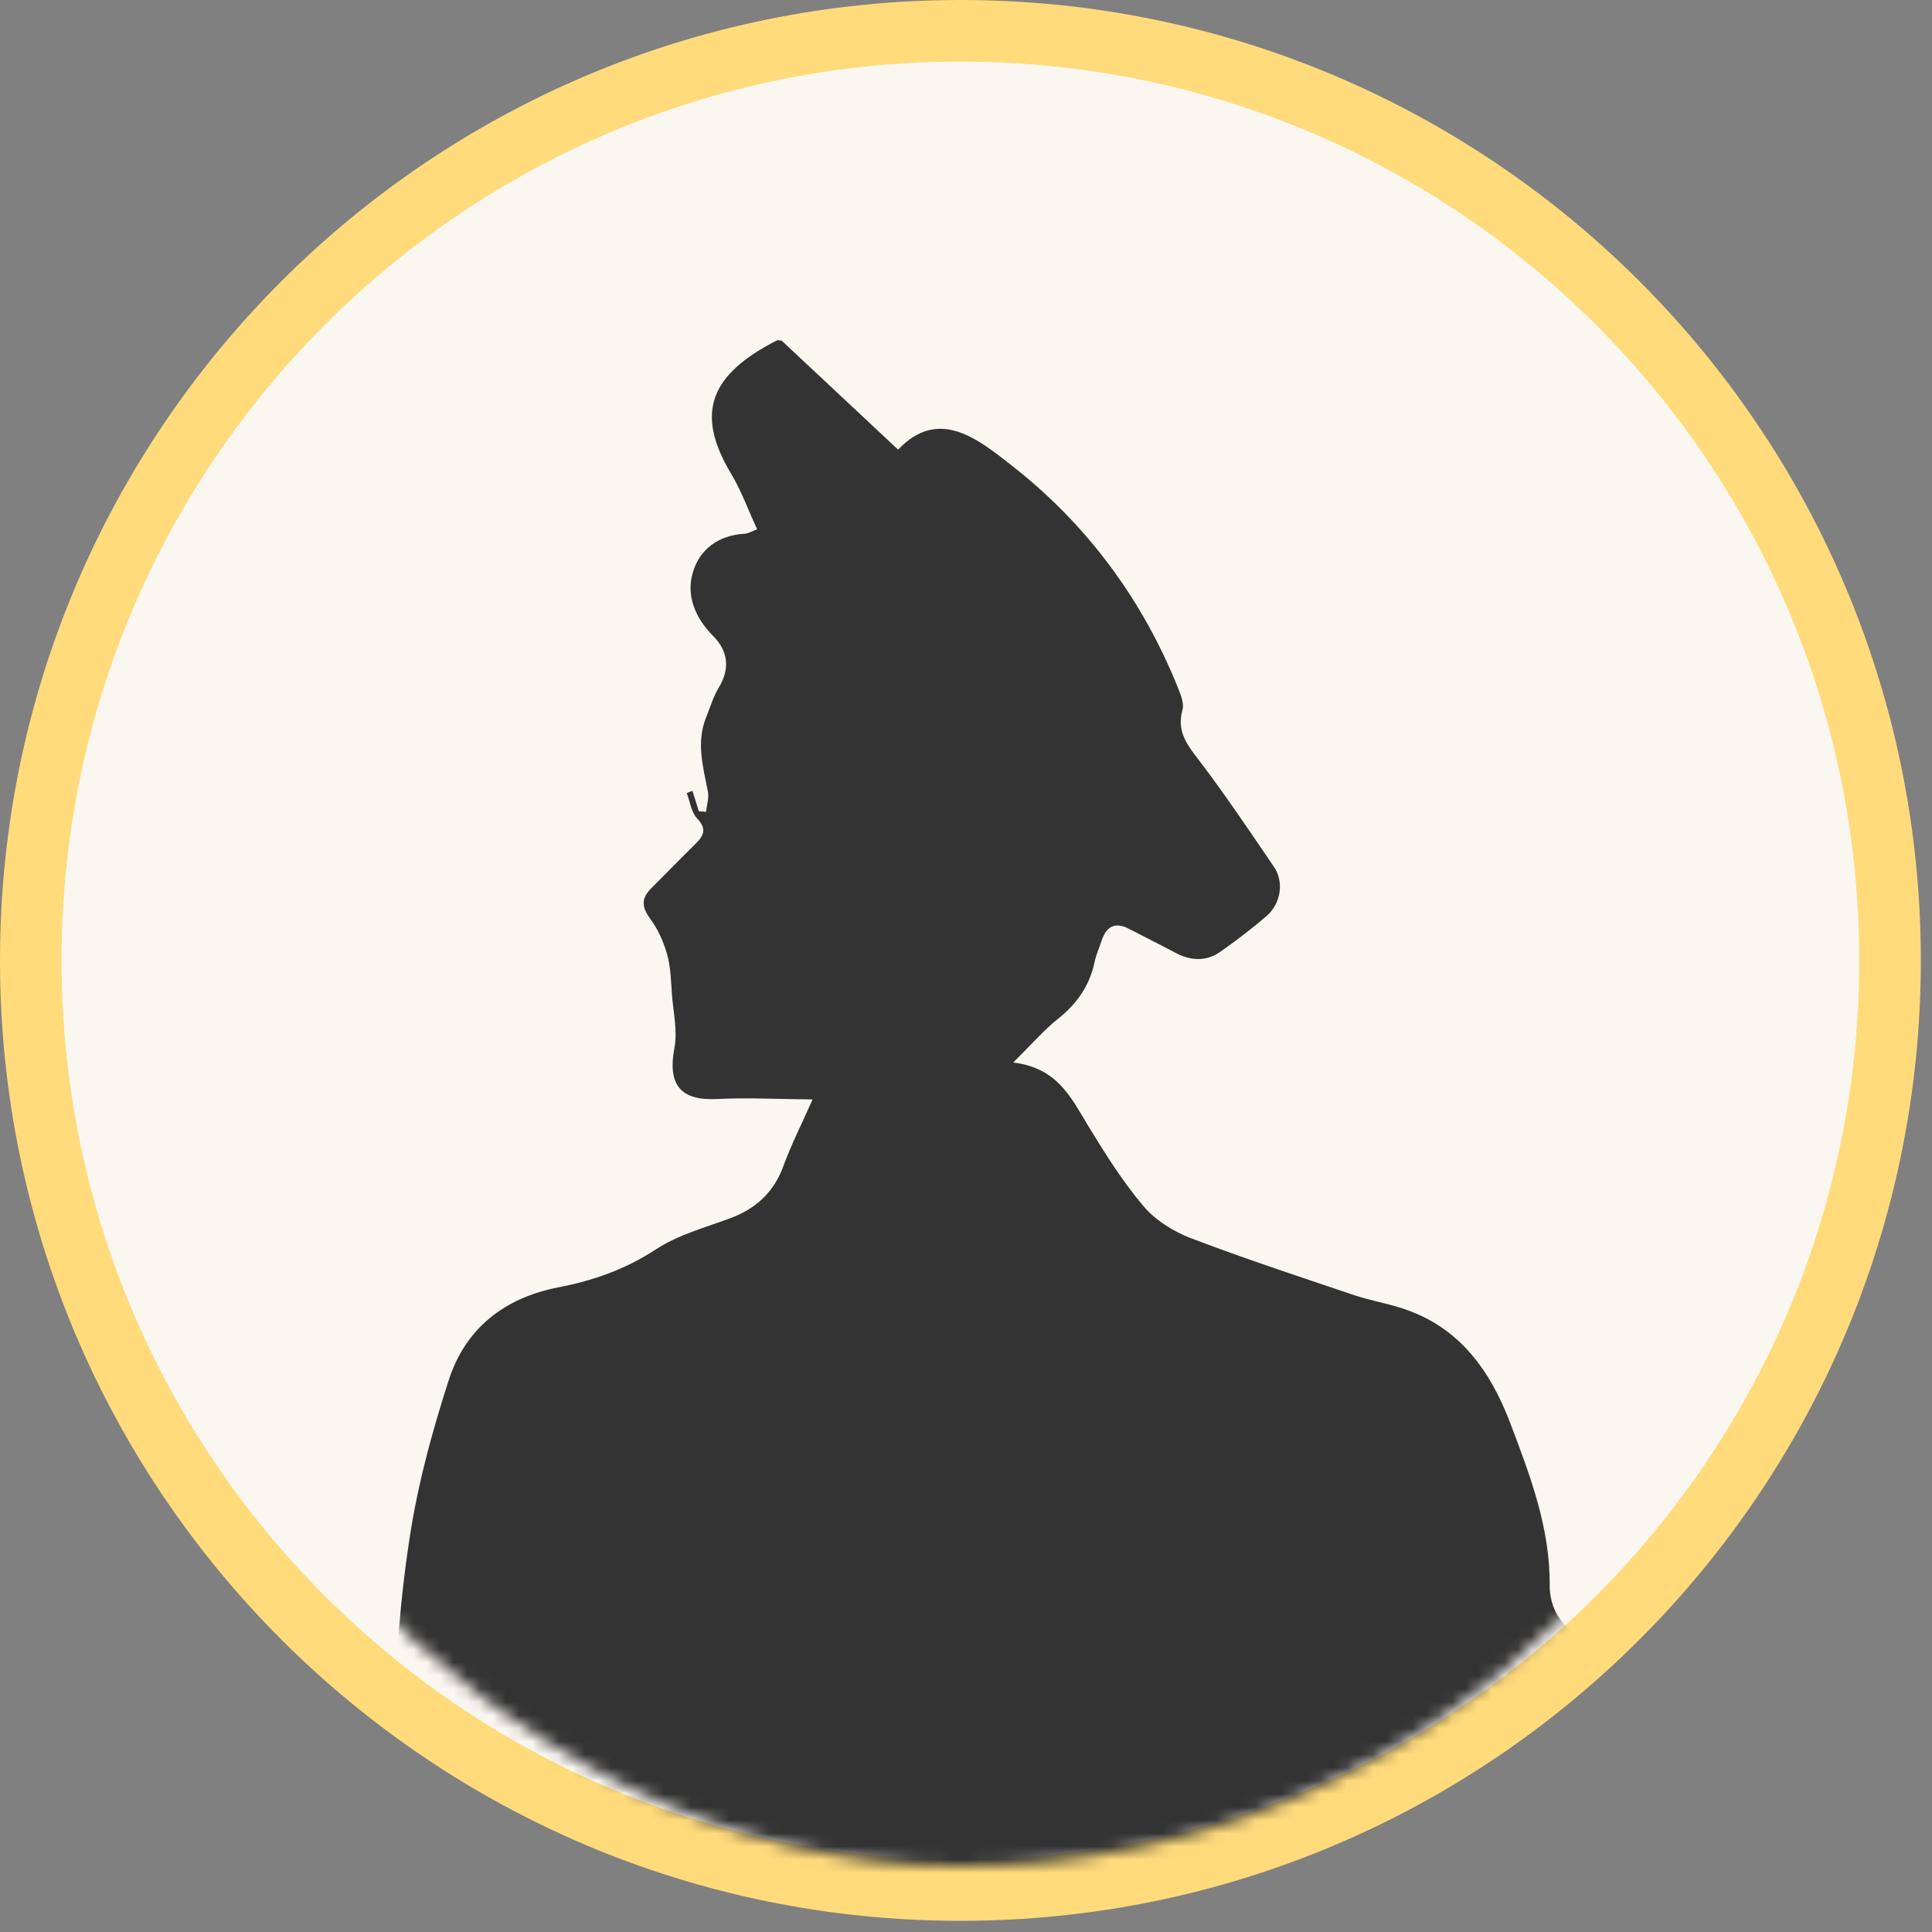 <?xml version="1.0" encoding="UTF-8"?> <svg xmlns="http://www.w3.org/2000/svg" width="147" height="147" viewBox="0 0 147 147" fill="none"><rect x="0" y="0" width="147" height="147" fill="#808080" stroke="none"/><path d="M73.075 143.808C34.01 143.808 2.342 112.14 2.342 73.075C2.342 34.01 34.01 2.342 73.075 2.342C112.14 2.342 143.808 34.01 143.808 73.075C143.808 112.14 112.14 143.808 73.075 143.808Z" fill="#FAF6F0" stroke="#FFDB7C" stroke-width="4.684"></path><mask id="mask0_201_2" style="mask-type:alpha" maskUnits="userSpaceOnUse" x="8" y="12" width="130" height="130"><rect x="8" y="12" width="130" height="130" rx="65" fill="#D9D9D9"></rect></mask><g mask="url(#mask0_201_2)"><path d="M20.837 449.22C19.598 447.748 19.43 444.538 20.489 442.52C20.593 442.324 20.683 442.107 20.837 441.96C23.374 439.553 23.532 436.368 23.901 433.164C24.798 425.369 26.033 417.611 26.834 409.805C27.484 403.483 27.143 397.146 26.01 390.873C25.813 389.794 25.498 388.708 25.504 387.627C25.517 385.922 24.878 385.075 23.153 384.764C18.587 383.938 14.482 381.87 10.424 379.709C10.147 379.563 9.842 379.467 9.483 379.318C9.382 379.831 9.319 380.269 9.207 380.691C8.759 382.366 7.552 382.798 6.072 381.898C4.396 380.881 2.713 379.873 0.979 378.963C-2.518 377.129 -3.819 375.033 -3.343 371.077C-2.365 362.953 -1.243 354.849 -0.185 346.734C1.015 337.525 2.281 328.324 3.4 319.103C5.361 302.967 7.254 286.823 9.13 270.677C10.71 257.055 12.064 243.405 13.843 229.81C14.584 224.149 16.144 218.592 17.392 213.002C18.245 209.186 19.256 205.407 20.089 201.589C20.482 199.778 20.223 199.624 18.446 200.108C16.208 200.717 15.576 200.325 15.825 198.034C16.507 191.746 15.776 185.49 15.628 179.216C15.55 175.915 16.421 172.826 18.939 170.527C20.711 168.913 21.568 167.042 21.39 164.678C21.185 161.972 22.344 159.851 24.533 158.516C28.626 156.019 29.334 152.157 29.488 147.829C29.869 137.287 29.579 126.697 31.291 116.245C31.911 112.457 32.956 108.709 34.13 105.048C35.415 101.041 38.411 98.737 42.5 97.948C45.163 97.435 47.615 96.562 49.93 95.046C51.592 93.958 53.621 93.411 55.518 92.709C57.483 91.981 58.865 90.756 59.603 88.728C60.171 87.165 60.931 85.677 61.828 83.653C59.136 83.632 56.864 83.502 54.605 83.621C51.779 83.77 50.783 82.545 51.315 79.74C51.559 78.447 51.232 77.043 51.128 75.689C51.048 74.669 51.041 73.62 50.769 72.649C50.498 71.678 50.063 70.697 49.468 69.895C48.81 69.006 48.788 68.346 49.549 67.589C50.681 66.465 51.789 65.314 52.927 64.197C53.569 63.568 53.786 63.057 53.038 62.266C52.593 61.797 52.501 60.993 52.252 60.342C52.397 60.284 52.542 60.229 52.685 60.171C52.848 60.689 53.012 61.208 53.172 61.726C53.356 61.742 53.54 61.755 53.721 61.771C53.775 61.263 53.955 60.727 53.864 60.247C53.502 58.358 52.949 56.489 53.731 54.572C54.041 53.817 54.267 53.01 54.685 52.32C55.531 50.928 55.449 49.59 54.257 48.384C52.925 47.036 52.191 45.371 52.707 43.583C53.229 41.776 54.678 40.725 56.658 40.61C56.965 40.592 57.261 40.397 57.61 40.271C56.938 38.823 56.412 37.354 55.627 36.045C52.84 31.389 54.05 28.483 59.145 25.882C59.254 25.893 59.365 25.905 59.473 25.917C62.395 28.654 65.317 31.391 68.333 34.211C71.439 30.944 74.432 33.428 76.985 35.424C82.698 39.892 86.945 45.619 89.664 52.422C89.863 52.92 90.104 53.55 89.972 54.014C89.489 55.709 90.402 56.758 91.326 57.976C93.286 60.563 95.1 63.265 96.929 65.951C97.707 67.09 97.474 68.735 96.381 69.683C95.262 70.655 94.073 71.56 92.858 72.412C91.771 73.174 90.597 73.112 89.435 72.493C88.274 71.875 87.095 71.295 85.933 70.686C84.834 70.108 84.166 70.487 83.803 71.614C83.635 72.137 83.398 72.646 83.288 73.178C82.911 74.995 81.941 76.37 80.497 77.521C79.409 78.39 78.485 79.467 77.093 80.844C80.484 81.25 81.511 83.551 82.798 85.662C84.088 87.777 85.417 89.902 87.01 91.782C87.921 92.855 89.29 93.706 90.619 94.212C94.702 95.771 98.859 97.134 102.999 98.532C104.187 98.933 105.434 99.149 106.628 99.528C110.995 100.91 113.382 104.244 114.921 108.309C116.419 112.263 117.933 116.221 117.91 120.567C117.902 122.346 118.721 123.682 120.309 124.593C124.044 126.739 125.983 130.507 128.288 133.899C133.929 142.196 138.668 151.028 143.058 160.043C145.198 164.439 146.628 169.067 146.132 174.07C145.427 181.194 141.905 186.731 136.36 191.027C130.772 195.355 124.21 197.772 117.759 200.388C110.803 203.21 103.835 206.012 96.909 208.911C95.506 209.499 94.27 210.485 92.945 211.272C91.403 212.189 89.835 212.652 88.165 211.355C88.106 211.663 88.006 211.879 88.035 212.079C89.321 221.831 90.841 231.557 91.852 241.339C92.749 250.044 92.992 258.813 93.694 267.54C94.539 278.066 95.538 288.581 96.516 299.098C97.91 314.104 99.324 329.109 100.775 344.111C101.502 351.612 102.377 359.099 103.084 366.601C103.236 368.217 103.209 369.957 102.763 371.493C102.39 372.775 101.541 374.3 100.453 374.919C95.108 377.96 89.602 380.771 83.314 381.154C76.956 381.542 71.163 379.874 66.159 375.796C63.3 373.463 61.943 373.338 59.131 375.805C55.5 378.987 51.754 381.932 47.08 383.386C45.886 383.756 44.633 383.936 43.412 384.219C41.772 384.598 40.845 385.608 40.747 387.33C40.394 393.51 40.033 399.71 42.37 405.623C43.354 408.116 44.465 410.599 45.864 412.873C47.229 415.096 47.984 417.28 47.555 419.896C47.071 422.839 46.681 425.8 46.311 428.762C46.136 430.183 45.508 430.94 44.022 431.059C43.62 431.093 43.043 431.679 42.937 432.112C42.69 433.124 42.766 434.21 42.541 435.231C42.397 435.891 42.082 436.632 41.601 437.064C41.128 437.491 40.349 437.575 39.701 437.806C39.523 437.206 39.287 436.62 39.176 436.007C38.909 434.509 38.699 433.001 38.392 431.054C36.585 433.436 35.796 435.756 35.358 438.147C34.921 440.531 34.943 443.018 32.806 444.729C29.885 447.068 26.802 449.006 22.923 449.169C22.66 449.181 22.402 449.297 22.142 449.366L20.83 449.226L20.837 449.22ZM98.536 145.624C97.781 146.635 96.968 147.787 96.09 148.892C90.03 156.512 83.983 164.137 77.88 171.722C75.611 174.545 74.448 177.409 76.679 180.81C77.155 181.539 77.4 182.417 77.79 183.203C78.39 184.413 79.349 184.572 80.459 183.839C81.351 183.25 82.31 182.628 83.322 182.379C88.828 181.024 94.37 179.8 99.888 178.49C103.169 177.709 106.481 177.172 109.293 174.891C111.582 173.032 113.675 170.865 116.782 170.006C118.167 169.623 119.397 169.193 120.814 169.405C121.451 169.5 122.093 169.545 122.733 169.613C122.79 169.416 122.848 169.222 122.902 169.024C122.231 168.815 121.559 168.426 120.889 168.431C119.335 168.439 118.551 167.774 118.41 166.233C118.368 165.757 118.202 165.292 118.147 165.059C116.509 164.526 114.67 164.443 113.621 163.486C111.44 161.49 110.192 158.698 110.37 155.699C110.489 153.691 109.798 152.649 108.239 151.71C105.057 149.797 101.939 147.771 98.533 145.626L98.536 145.624Z" fill="#333333"></path></g></svg> 